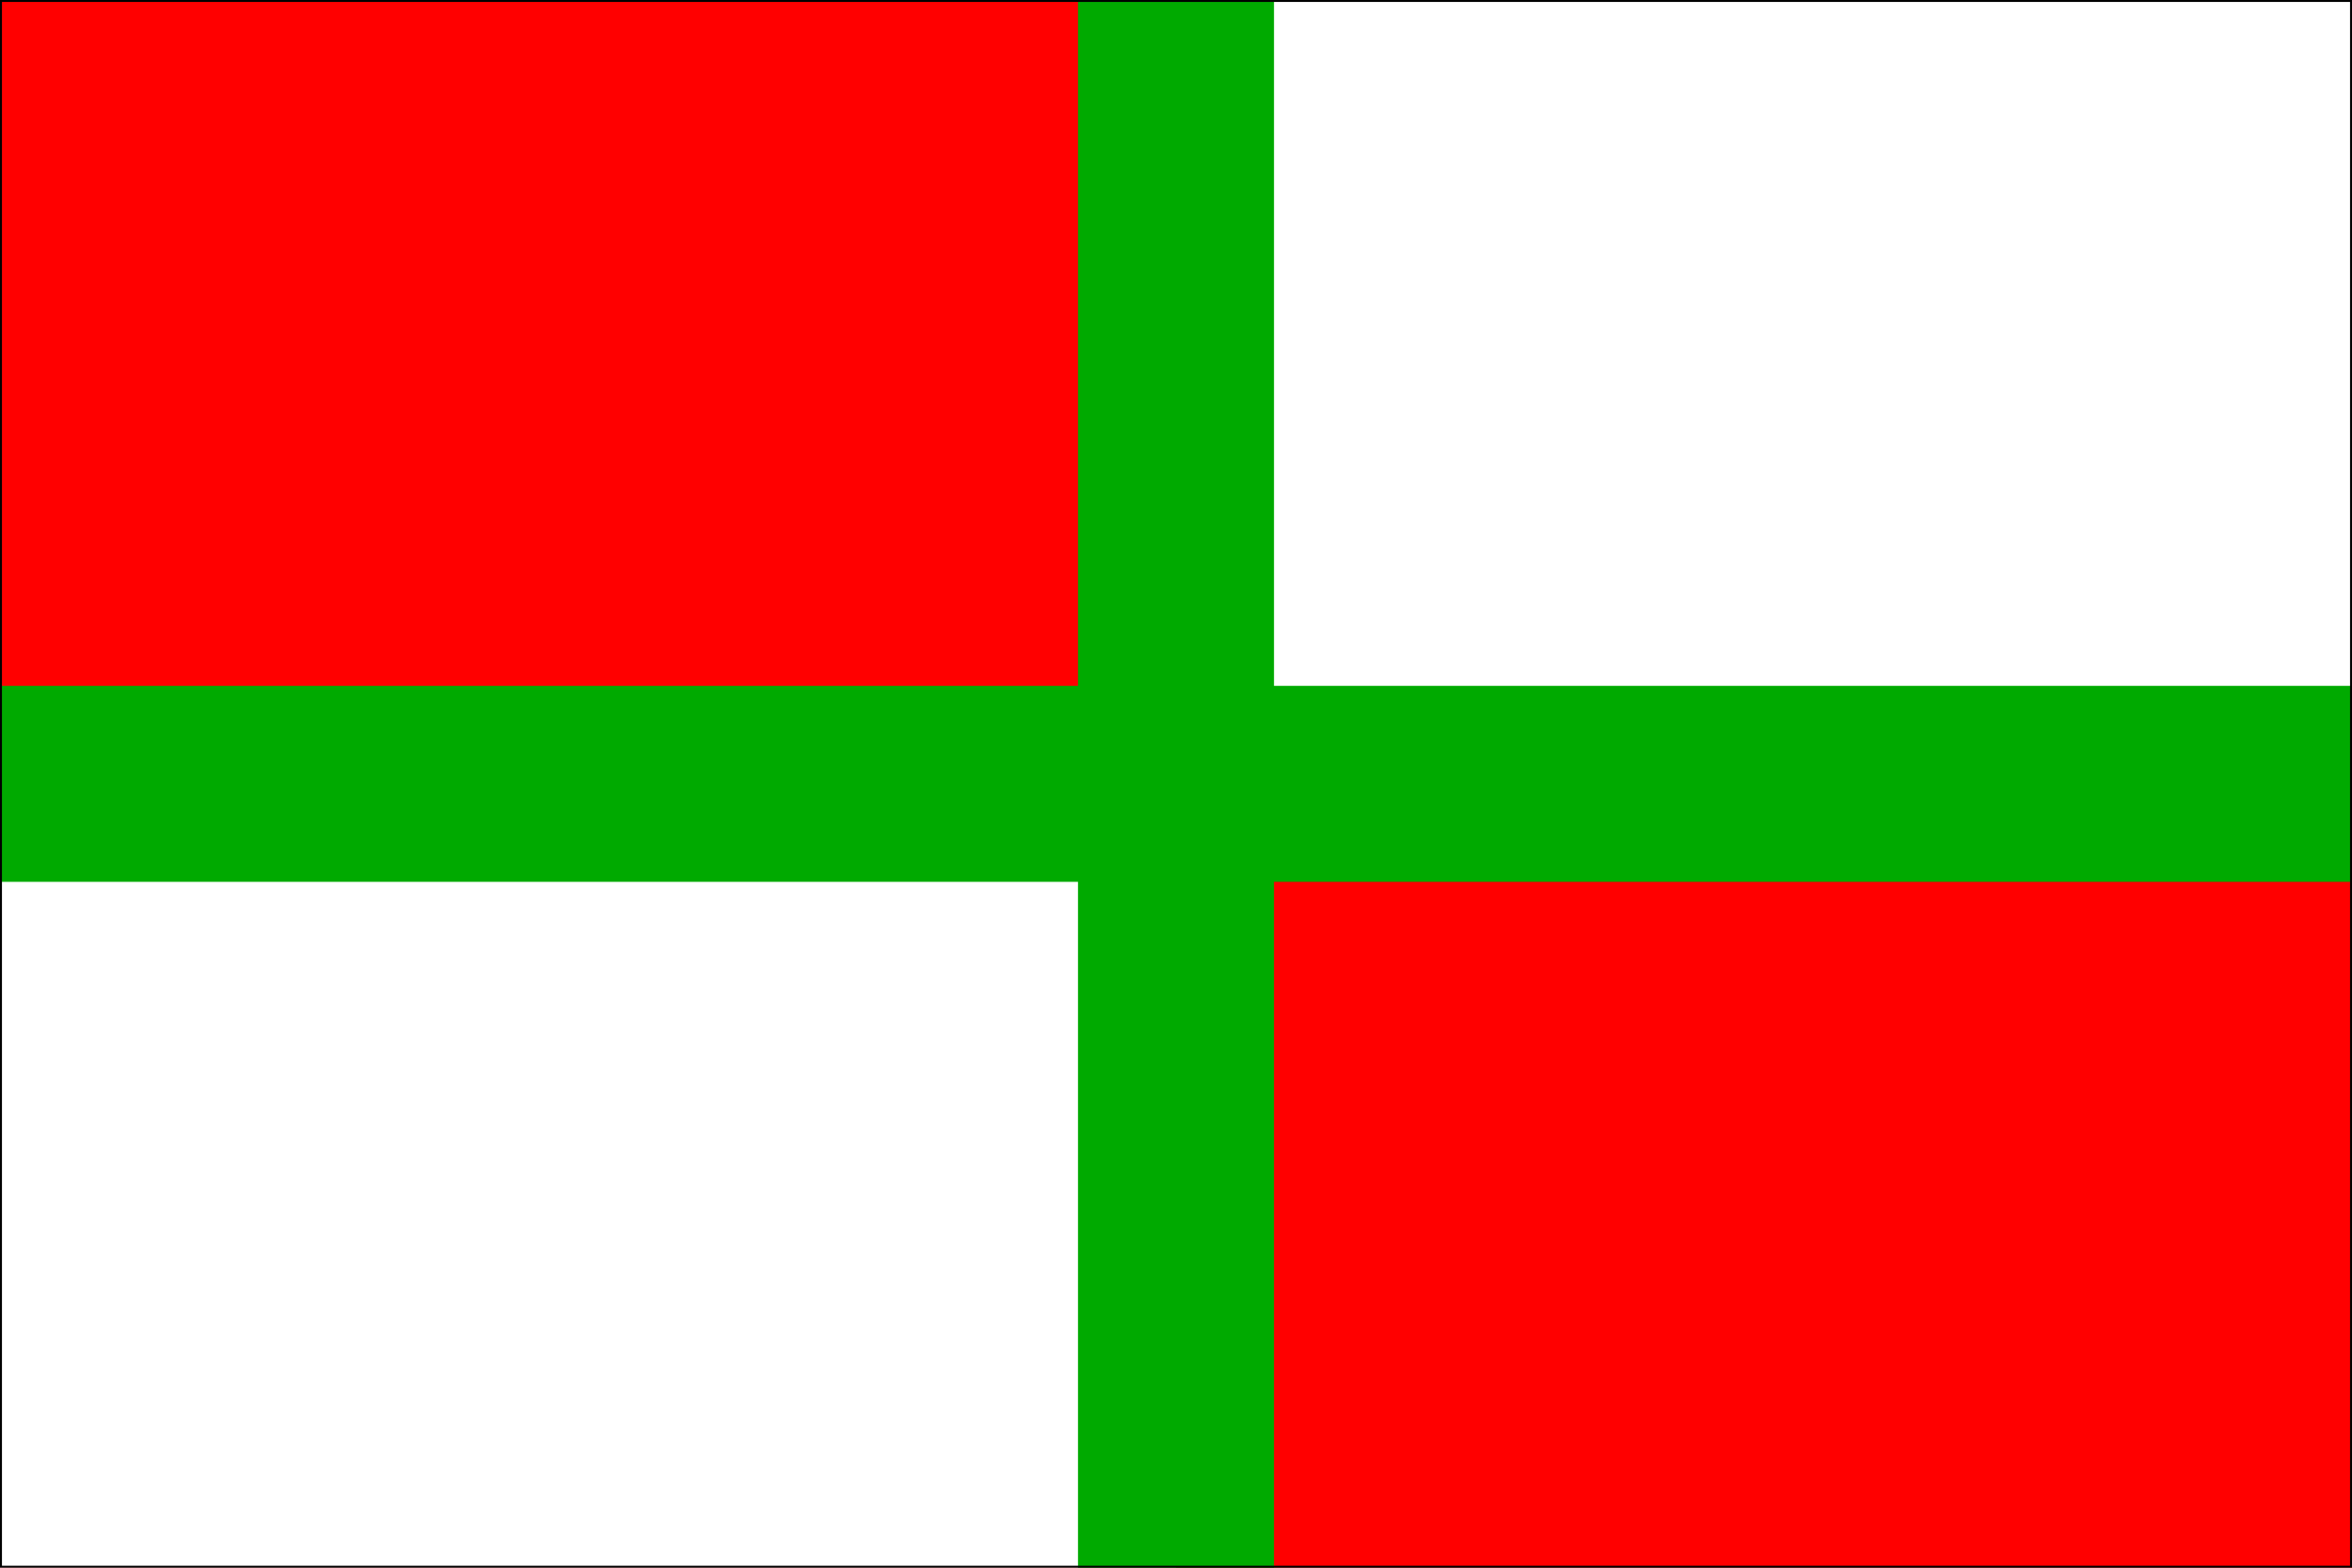 <?xml version="1.0" standalone="no"?>
<!DOCTYPE svg PUBLIC "-//W3C//DTD SVG 1.1//EN"  "http://www.w3.org/Graphics/SVG/1.1/DTD/svg11.dtd">
<svg xmlns="http://www.w3.org/2000/svg" xmlns:xlink="http://www.w3.org/1999/xlink" version="1.1" width="600" height="400" id="stitov_flag_svg">
<desc>Flag of Stitov RO CZ</desc>

<rect height="400" width="600" fill="#f00" />
<rect height="200" width="300" x="300" fill="#fff" />
<rect height="200" width="300" y="200" fill="#fff" />
<rect height="50" width="600" y="175" fill="#0a0" />
<rect height="400" width="50" x="275" fill="#0a0" />

<path d="M 0,0 L 600,0 L 600,400 L 0,400 L 0,0  z " fill="none" stroke="#000" stroke-width="1" />
</svg> 